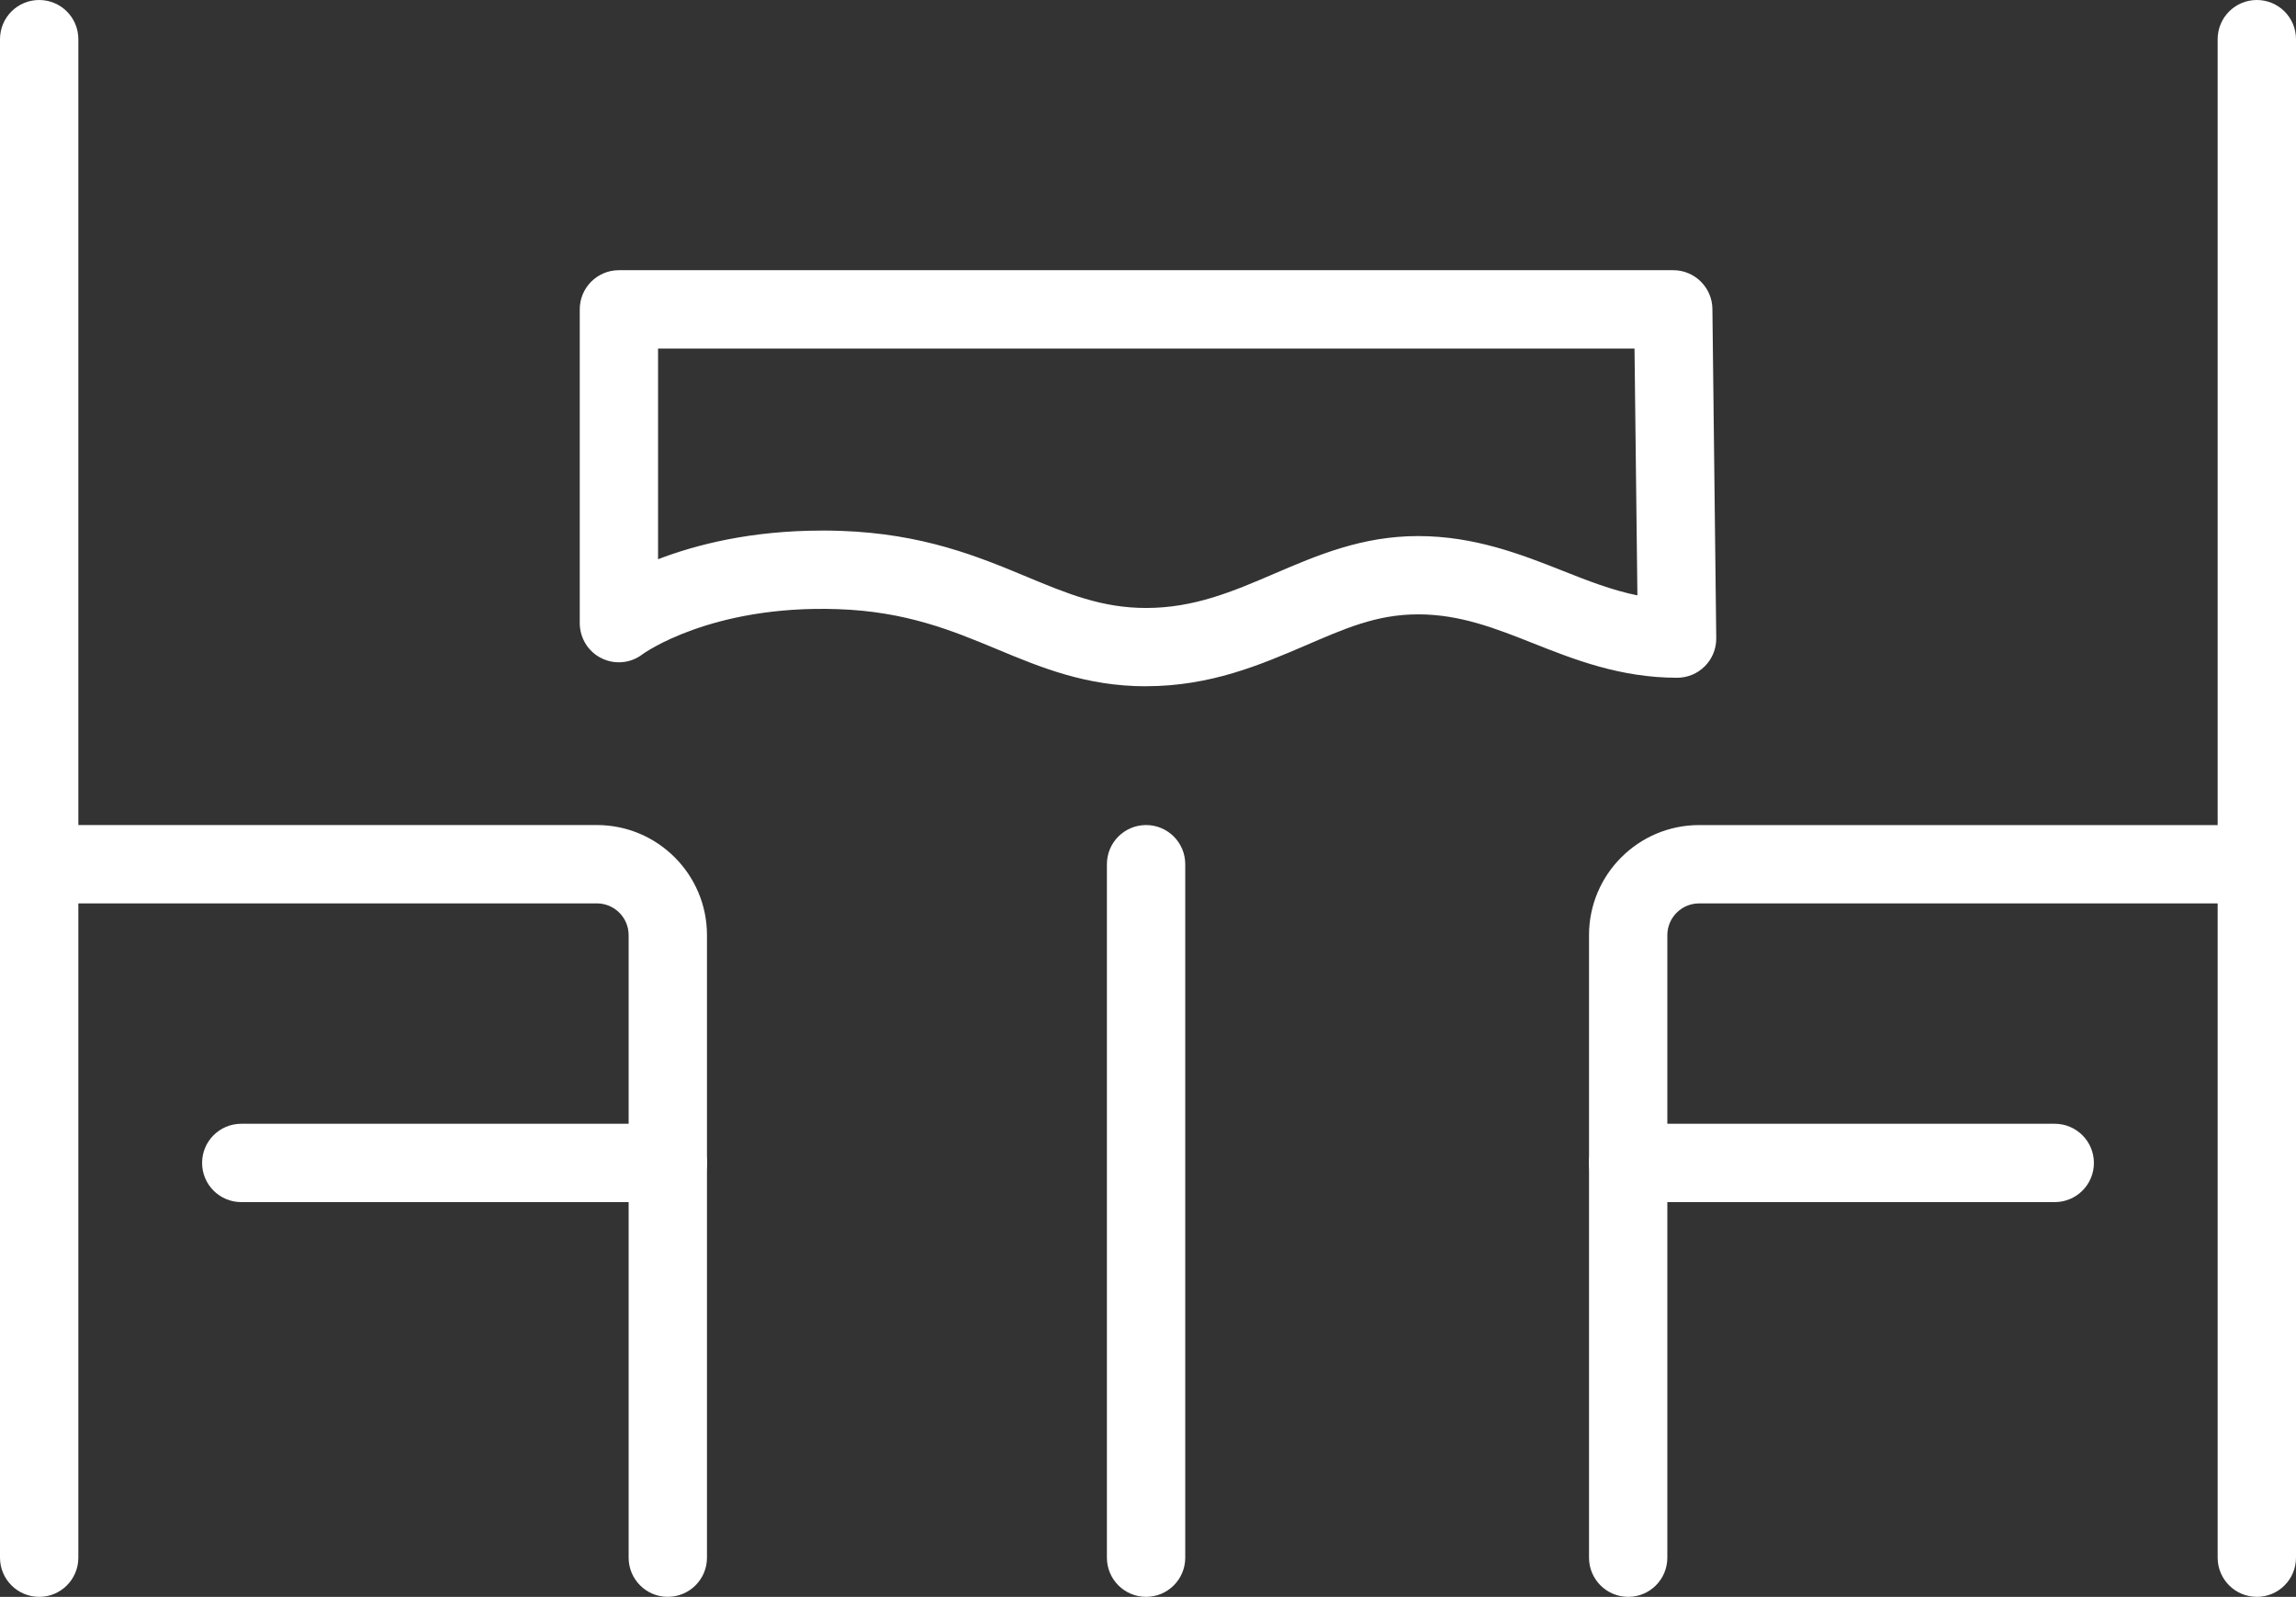 <?xml version="1.0" encoding="UTF-8"?><svg id="Calque_2" xmlns="http://www.w3.org/2000/svg" viewBox="0 0 770.17 535.68"><rect x="0" y="0" width="770.17" height="535.68" fill="#333333" stroke="none"/><defs><style>.cls-1{fill:#fff;stroke-width:0px;}</style></defs><g id="_ëîé_1"><path class="cls-1" d="m384.44,535.68c-7.25,0-13.14-5.88-13.14-13.14v-232.63c0-7.26,5.88-13.14,13.14-13.14s13.14,5.88,13.14,13.14v232.63c0,7.26-5.88,13.14-13.14,13.14Z"/><path class="cls-1" d="m384.44,230.22c-20.14,0-35.33-6.32-50.02-12.44-14.97-6.23-30.45-12.67-53.48-13.44-42.6-1.45-65.2,14.98-65.42,15.14-3.97,3.05-9.28,3.54-13.76,1.33-4.49-2.21-7.29-6.81-7.29-11.82v-105.21c0-7.26,5.88-13.14,13.14-13.14h353.66c7.19,0,13.05,5.79,13.14,12.98l1.29,110.45c.04,3.51-1.32,6.89-3.79,9.39-2.47,2.5-5.83,3.9-9.34,3.9-19.08,0-34.59-6.14-48.27-11.56-12.62-5-24.53-9.71-38.6-9.71s-24.81,4.87-37.97,10.52c-14.86,6.37-31.69,13.59-53.28,13.59Zm-108.73-52.24c2,0,4.03.03,6.11.1,27.82.93,46.35,8.64,62.7,15.45,13.43,5.59,25.03,10.42,39.93,10.42,16.19,0,29.17-5.57,42.92-11.47,14.5-6.22,29.49-12.65,48.32-12.65s34.59,6.14,48.27,11.56c8.46,3.35,16.6,6.57,25.29,8.34l-.97-82.8H220.74v70.67c12.77-4.91,31.19-9.61,54.97-9.61Z"/><path class="cls-1" d="m13.14,535.68c-7.25,0-13.14-5.88-13.14-13.14V13.14C0,5.88,5.88,0,13.14,0s13.14,5.88,13.14,13.14v509.41c0,7.26-5.88,13.14-13.14,13.14Z"/><path class="cls-1" d="m224.01,535.68c-7.25,0-13.14-5.88-13.14-13.14v-208.84c0-5.87-4.78-10.65-10.65-10.65H13.14c-7.25,0-13.14-5.88-13.14-13.14s5.88-13.14,13.14-13.14h187.09c20.36,0,36.92,16.56,36.92,36.92v208.84c0,7.26-5.88,13.14-13.14,13.14Z"/><path class="cls-1" d="m224.01,403.26H80.93c-7.25,0-13.14-5.88-13.14-13.14s5.88-13.14,13.14-13.14h143.08c7.25,0,13.14,5.88,13.14,13.14s-5.88,13.14-13.14,13.14Z"/><path class="cls-1" d="m757.03,535.68c-7.25,0-13.14-5.88-13.14-13.14V13.14c0-7.26,5.88-13.14,13.14-13.14s13.14,5.88,13.14,13.14v509.41c0,7.26-5.88,13.14-13.14,13.14Z"/><path class="cls-1" d="m546.16,535.68c-7.25,0-13.14-5.88-13.14-13.14v-208.84c0-20.36,16.56-36.92,36.92-36.92h187.09c7.25,0,13.14,5.88,13.14,13.14s-5.88,13.14-13.14,13.14h-187.09c-5.87,0-10.65,4.78-10.65,10.65v208.84c0,7.26-5.88,13.14-13.14,13.14Z"/><path class="cls-1" d="m689.24,403.26h-143.08c-7.25,0-13.14-5.88-13.14-13.14s5.88-13.14,13.14-13.14h143.08c7.25,0,13.14,5.88,13.14,13.14s-5.88,13.14-13.14,13.14Z"/></g></svg>